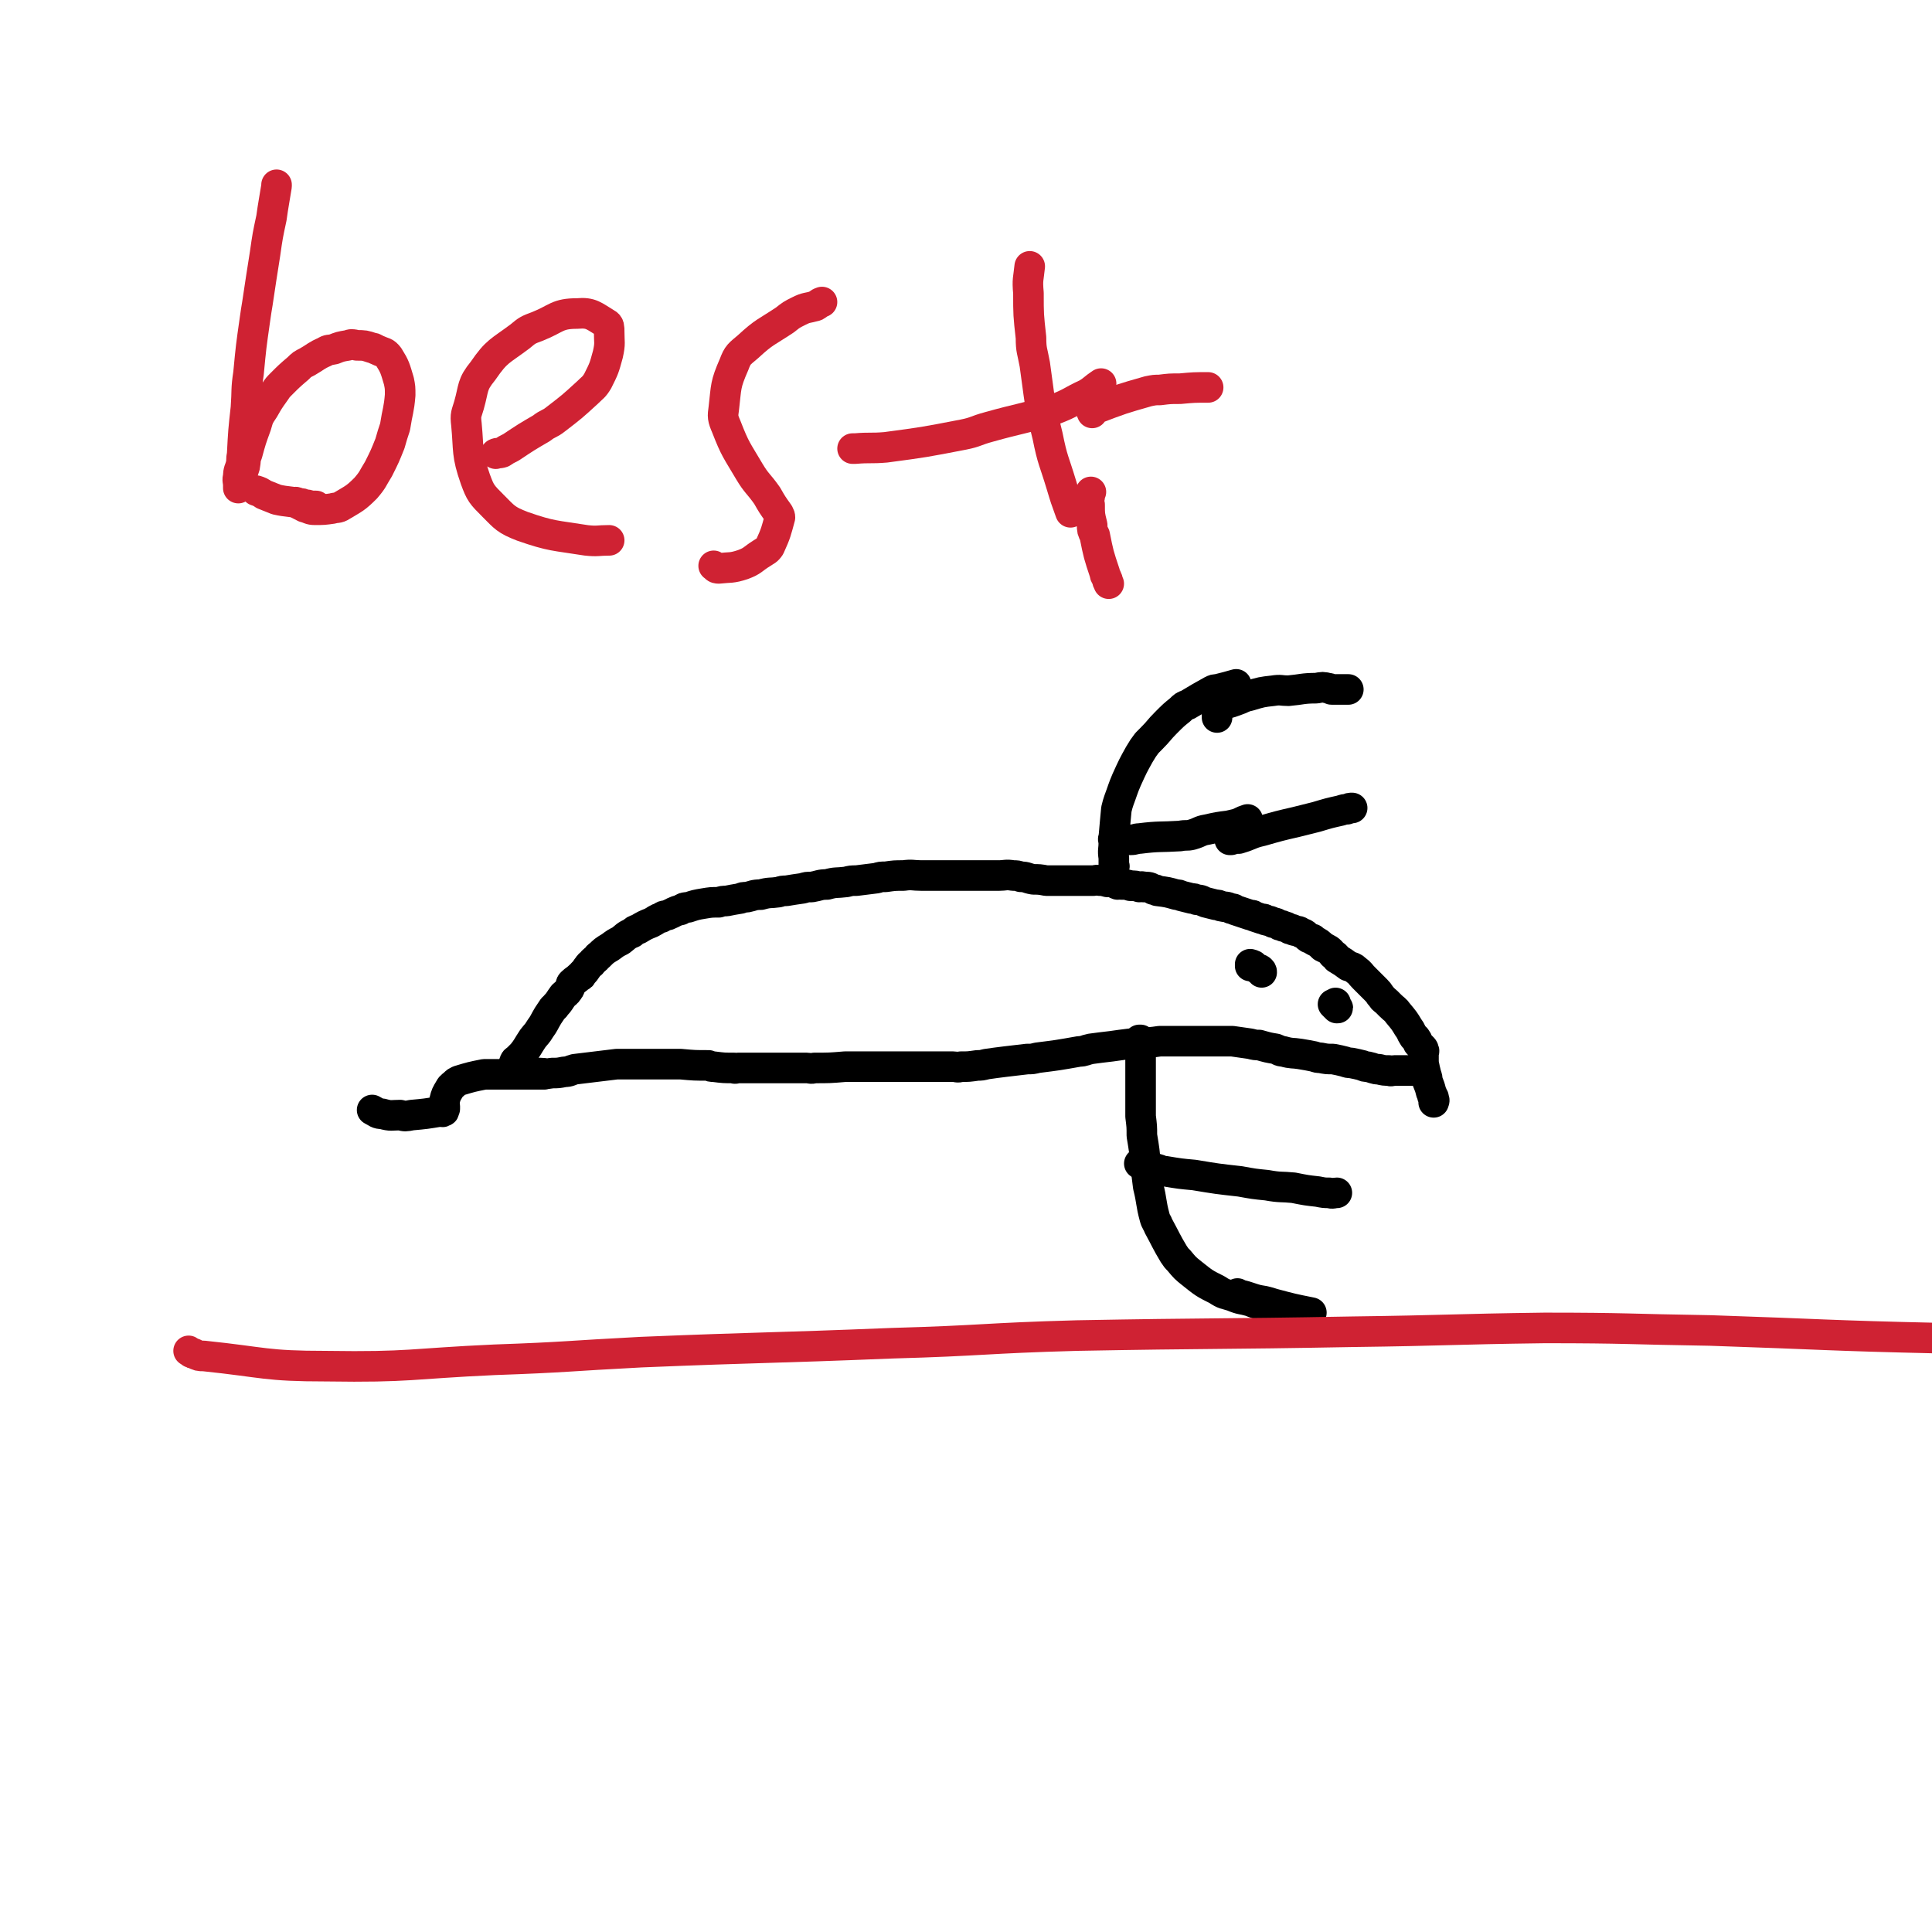 <svg viewBox='0 0 1516 1516' version='1.1' xmlns='http://www.w3.org/2000/svg' xmlns:xlink='http://www.w3.org/1999/xlink'><g fill='none' stroke='#000000' stroke-width='24' stroke-linecap='round' stroke-linejoin='round'><path d='M404,835c0,0 0,0 0,0 0,-1 -1,-1 0,-2 0,-1 1,-1 2,-2 0,0 0,0 1,-1 1,-1 1,-1 3,-3 4,-5 4,-6 8,-12 3,-4 3,-3 6,-8 3,-4 3,-5 6,-10 2,-3 2,-3 4,-6 1,-1 1,0 2,-2 3,-3 3,-4 6,-8 2,-2 2,-1 4,-4 1,-1 1,-2 2,-4 0,-1 0,-1 1,-2 2,-2 3,-2 6,-5 1,0 1,0 2,-2 2,-2 2,-2 4,-5 1,-1 1,-2 3,-3 2,-3 2,-2 4,-4 1,-1 1,-2 2,-2 4,-4 4,-4 9,-7 4,-3 4,-3 8,-5 4,-3 4,-4 9,-6 2,-2 2,-2 5,-3 5,-3 5,-3 10,-5 4,-2 4,-3 8,-4 2,-2 2,-1 5,-2 5,-2 5,-3 10,-4 3,-2 3,-2 6,-2 6,-2 6,-2 12,-3 6,-1 6,-1 12,-1 3,-1 3,-1 6,-1 5,-1 5,-1 11,-2 2,-1 2,-1 5,-1 5,-1 5,-2 11,-2 7,-2 7,-1 14,-2 3,-1 3,-1 6,-1 6,-1 6,-1 13,-2 3,-1 3,-1 7,-1 6,-1 6,-2 12,-2 7,-2 7,-1 15,-2 4,-1 4,-1 8,-1 8,-1 8,-1 16,-2 3,-1 3,-1 7,-1 7,-1 7,-1 14,-1 7,-1 7,0 14,0 4,0 4,0 8,0 7,0 7,0 14,0 3,0 3,0 7,0 6,0 6,0 13,0 6,0 6,0 13,0 3,0 3,0 6,0 5,0 5,-1 11,0 3,0 3,0 6,1 5,0 4,1 10,2 4,0 5,0 10,1 2,0 2,0 4,0 4,0 4,0 8,0 2,0 2,0 4,0 3,0 3,0 7,0 3,0 3,0 6,0 1,0 1,0 2,0 2,0 2,0 4,0 1,0 1,0 2,0 2,0 2,-1 5,0 3,0 2,0 6,1 1,0 1,-1 3,0 3,0 2,1 5,2 2,0 2,-1 3,0 4,0 4,0 7,1 4,0 4,0 7,1 2,0 2,-1 3,0 5,0 5,0 8,2 2,0 2,0 3,1 8,1 8,1 15,3 2,0 2,0 4,1 4,1 4,1 8,2 2,0 2,0 4,1 4,0 4,1 7,2 4,1 4,1 8,2 2,0 2,0 4,1 4,1 4,0 8,2 2,0 2,0 3,1 3,1 3,1 6,2 3,1 3,1 6,2 2,0 2,0 3,1 3,1 3,1 6,2 2,0 2,0 3,1 3,1 3,0 6,2 3,0 3,1 5,2 2,0 2,0 3,1 3,0 3,1 5,2 2,0 2,0 3,1 3,1 4,0 6,2 4,1 3,2 6,4 2,1 3,0 4,2 4,2 4,2 7,5 4,2 5,2 8,6 2,1 2,1 3,3 5,3 5,3 9,6 3,1 4,1 6,3 4,3 3,3 6,6 2,2 2,2 3,3 4,4 4,4 7,7 3,3 2,3 4,5 2,3 2,2 4,4 2,2 2,2 3,3 3,3 4,3 6,6 5,6 5,6 8,11 3,4 2,4 4,7 1,2 2,1 2,2 2,2 1,3 2,4 2,2 2,2 3,3 1,1 1,1 1,2 1,1 0,1 0,2 0,1 0,1 0,1 0,1 0,1 0,2 0,1 0,1 0,1 0,2 0,2 0,4 1,5 1,5 2,9 1,3 1,3 1,5 2,5 2,5 3,9 1,2 1,2 1,3 1,1 1,1 1,2 1,2 0,2 0,3 '/><path d='M410,842c0,0 0,0 0,0 0,0 0,0 1,0 1,0 1,0 3,0 2,0 2,0 4,0 3,0 3,0 6,0 4,0 4,1 9,0 5,0 5,0 10,-1 4,0 4,-1 8,-2 16,-2 16,-2 33,-4 8,0 8,0 16,0 2,0 2,0 5,0 12,0 12,0 24,0 2,0 2,0 5,0 11,1 11,1 22,1 2,1 2,1 4,1 8,1 8,1 16,1 1,1 1,0 3,0 4,0 4,0 8,0 6,0 6,0 13,0 5,0 5,0 10,0 2,0 2,0 4,0 9,0 9,0 19,0 3,0 3,1 6,0 12,0 12,0 24,-1 4,0 4,0 8,0 6,0 6,0 13,0 3,0 3,0 6,0 6,0 6,0 12,0 6,0 6,0 13,0 3,0 3,0 6,0 6,0 6,0 13,0 7,0 7,0 14,0 3,0 3,1 6,0 6,0 6,0 13,-1 3,0 3,0 7,-1 7,-1 7,-1 15,-2 8,-1 8,-1 17,-2 4,0 4,0 8,-1 16,-2 16,-2 33,-5 4,0 4,-1 9,-2 7,-1 8,-1 16,-2 7,-1 7,-1 15,-2 4,0 4,0 8,-1 8,0 8,0 15,-1 4,0 4,0 7,0 8,0 8,0 15,0 7,0 7,0 14,0 4,0 4,0 7,0 7,0 7,0 14,0 7,1 7,1 14,2 4,1 4,1 7,1 7,2 7,2 13,3 3,1 3,2 6,2 7,2 7,1 13,2 6,1 6,1 11,2 3,1 3,1 5,1 5,1 5,1 10,1 5,1 5,1 9,2 3,1 3,1 5,1 5,1 5,1 9,2 2,1 2,1 4,1 5,1 5,2 9,2 4,1 4,1 8,1 2,1 2,0 4,0 4,0 4,0 8,0 3,0 3,0 6,0 1,0 1,0 2,0 2,0 2,0 3,0 1,0 1,0 2,0 1,0 1,0 1,0 1,0 1,0 1,0 '/><path d='M894,816c0,0 0,0 0,0 1,0 1,0 1,0 1,1 0,1 0,1 0,1 0,1 0,1 0,1 0,1 0,1 0,2 0,2 0,4 0,2 0,2 0,4 0,7 0,7 0,13 0,7 0,7 0,14 0,11 0,11 0,22 1,8 1,8 1,15 2,12 2,12 3,24 1,8 1,8 2,16 3,12 2,13 5,24 1,4 2,4 3,7 6,11 6,12 12,22 2,3 2,3 4,5 5,6 5,6 10,10 10,8 10,8 20,13 6,4 6,3 12,5 7,3 7,2 14,4 5,2 5,2 10,3 '/><path d='M894,913c0,0 0,0 0,0 2,1 2,2 3,2 5,2 6,1 10,2 4,1 4,2 7,2 12,2 12,2 23,3 18,3 18,3 36,5 11,2 11,2 21,3 11,2 11,1 21,2 10,2 10,2 19,3 5,1 5,1 9,1 3,1 3,0 6,0 '/><path d='M874,686c0,0 0,0 0,0 0,-1 0,-1 0,-2 0,-2 0,-2 0,-3 0,-1 1,-1 0,-2 0,-3 0,-3 0,-6 -1,-6 0,-6 0,-12 0,-2 -1,-2 0,-4 1,-11 1,-12 2,-22 1,-4 1,-4 2,-7 3,-8 3,-9 6,-16 5,-11 5,-11 10,-20 3,-5 3,-5 6,-9 2,-2 2,-2 3,-3 7,-7 6,-7 12,-13 6,-6 6,-6 11,-10 3,-3 3,-3 6,-4 10,-6 10,-6 19,-11 2,-1 2,-1 4,-1 8,-2 8,-2 15,-4 '/><path d='M877,657c0,0 0,0 0,0 1,0 1,0 1,1 5,0 5,1 9,1 4,0 4,-1 7,-1 16,-2 16,-1 32,-2 5,-1 5,0 9,-1 7,-2 6,-3 12,-4 9,-2 9,-2 17,-3 4,-1 5,-1 8,-2 4,-2 4,-2 7,-3 '/><path d='M955,563c0,0 0,0 0,0 0,-1 0,-1 0,-2 0,-1 0,-1 0,-2 1,-1 1,-1 1,-1 2,-2 1,-3 3,-4 5,-3 5,-2 10,-4 6,-2 6,-3 11,-4 10,-3 10,-3 19,-4 6,-1 6,0 12,0 11,-1 11,-2 22,-2 5,-1 5,-1 9,0 2,0 2,1 3,1 7,0 7,0 13,0 '/><path d='M965,659c0,0 0,0 0,0 1,0 1,0 1,0 3,-1 4,-1 6,-1 10,-3 9,-4 18,-6 14,-4 14,-4 27,-7 8,-2 8,-2 16,-4 10,-3 10,-3 19,-5 3,-1 3,-1 5,-1 2,-1 2,-1 4,-1 '/><path d='M971,1015c0,0 0,0 0,0 1,1 1,1 2,1 4,1 4,1 7,2 6,2 6,2 12,3 4,1 4,1 7,2 15,4 15,4 30,7 '/><path d='M427,843c0,0 0,0 0,0 -1,0 -1,0 -1,0 -3,0 -3,0 -5,0 -2,0 -2,0 -3,0 -4,0 -4,0 -8,0 -2,0 -2,0 -4,0 -11,0 -11,0 -21,0 -3,0 -3,0 -5,0 -10,2 -10,2 -20,5 -2,1 -2,1 -3,2 -2,2 -3,2 -4,4 -3,5 -3,5 -4,9 -1,3 0,3 0,5 0,1 0,1 0,2 -1,1 0,2 -1,2 -1,1 -1,0 -2,0 -12,2 -12,2 -23,3 -5,1 -5,1 -9,0 -7,0 -7,1 -14,-1 -4,0 -4,-1 -8,-3 '/><path d='M990,763c0,0 0,0 0,0 0,-1 0,-1 -1,-2 -1,-1 -2,0 -4,-2 0,0 0,0 -1,-1 -1,-1 -1,-1 -3,-1 0,-1 0,0 0,1 '/><path d='M1046,788c0,0 0,0 0,0 1,1 1,1 1,1 1,1 1,1 1,1 1,1 1,1 1,1 1,0 1,0 0,-1 0,-1 0,0 -1,-2 0,0 0,0 0,-1 '/></g>
<g fill='none' stroke='#CF2233' stroke-width='24' stroke-linecap='round' stroke-linejoin='round'><path d='M217,145c0,0 0,0 0,0 0,0 0,0 0,1 -1,6 -1,6 -2,12 -1,6 -1,6 -2,13 -3,14 -3,14 -5,28 -3,19 -3,19 -6,39 -1,6 -1,6 -2,13 -3,21 -3,21 -5,42 -2,13 -1,13 -2,27 -2,18 -2,18 -3,37 -1,4 0,4 -1,8 -1,4 -2,4 -2,9 -1,3 0,3 0,7 0,1 0,2 0,2 0,0 0,-1 0,-2 2,-8 3,-8 5,-15 1,-5 0,-5 2,-10 3,-11 3,-11 7,-22 2,-7 2,-7 6,-13 4,-7 4,-7 9,-14 2,-3 2,-3 5,-6 6,-6 6,-6 13,-12 3,-3 3,-3 7,-5 7,-4 7,-5 14,-8 3,-2 3,-1 7,-2 5,-2 5,-2 11,-3 3,-1 3,-1 7,0 6,0 6,0 12,2 2,0 2,1 5,2 4,2 5,1 8,5 5,8 5,9 8,19 1,5 1,5 1,11 -1,12 -2,12 -4,25 -2,6 -2,6 -4,13 -4,10 -4,10 -9,20 -5,8 -4,8 -10,15 -8,8 -9,8 -19,14 -3,2 -4,1 -7,2 -7,1 -7,1 -14,1 -4,0 -4,-1 -8,-2 -4,-2 -4,-2 -7,-4 '/><path d='M248,397c0,0 0,0 0,0 -1,0 -1,0 -1,0 -1,0 -1,0 -2,0 -1,0 -1,0 -1,0 -3,-1 -3,-1 -5,-1 -2,-1 -2,-1 -4,-1 -9,-2 -9,-1 -18,-3 -5,-2 -5,-2 -10,-4 -3,-2 -3,-2 -6,-3 '/><path d='M389,356c0,0 0,0 0,0 2,-1 2,0 5,-1 3,-2 3,-2 7,-4 12,-8 12,-8 24,-15 5,-4 6,-3 11,-7 13,-10 13,-10 25,-21 4,-4 5,-4 8,-9 5,-10 5,-10 8,-21 2,-9 1,-9 1,-18 0,-3 0,-5 -2,-6 -10,-6 -12,-9 -23,-8 -16,0 -16,4 -31,10 -8,3 -8,3 -14,8 -16,12 -18,11 -29,27 -9,11 -7,13 -11,27 -2,7 -3,7 -2,15 2,21 0,23 7,43 4,11 5,12 14,21 9,9 10,11 23,16 23,8 25,7 50,11 9,1 9,0 18,0 '/><path d='M645,237c0,0 0,0 0,0 -3,1 -3,2 -5,3 -7,2 -7,1 -13,4 -6,3 -6,3 -11,7 -15,10 -16,9 -29,21 -7,6 -8,6 -11,14 -7,16 -6,17 -8,34 -1,7 -1,8 2,15 7,18 8,18 18,35 6,10 7,9 14,19 4,7 4,7 9,14 0,1 1,1 1,3 -3,11 -3,12 -8,23 -2,3 -3,3 -6,5 -8,5 -7,6 -15,9 -9,3 -10,2 -19,3 -3,0 -2,-1 -4,-2 '/><path d='M669,352c0,0 0,0 0,0 1,0 1,0 2,0 12,-1 12,0 24,-1 30,-4 30,-4 61,-10 10,-2 9,-3 20,-6 25,-7 26,-6 52,-14 13,-5 12,-6 25,-12 5,-3 5,-4 11,-8 '/><path d='M808,209c0,0 0,0 0,0 -1,10 -2,10 -1,21 0,17 0,17 2,35 0,10 1,10 3,21 4,28 3,28 10,56 4,20 5,19 11,39 3,10 3,10 7,21 '/><path d='M857,324c0,0 0,0 0,0 0,-1 -1,-1 0,-1 0,-1 0,-2 2,-2 21,-8 21,-8 42,-14 5,-1 5,-1 9,-1 8,-1 8,-1 16,-1 11,-1 11,-1 22,-1 '/><path d='M856,386c0,0 0,0 0,0 -1,2 -1,2 -1,4 -1,3 -1,3 0,6 0,8 0,8 2,16 0,4 0,4 2,8 3,15 3,15 8,30 0,2 1,2 2,5 0,1 0,1 1,3 '/><path d='M148,1060c0,0 0,0 0,0 2,1 2,2 4,2 4,2 4,2 8,2 48,5 48,8 96,8 66,1 66,-2 132,-5 57,-2 57,-3 115,-6 98,-4 98,-3 197,-7 72,-2 72,-4 145,-6 108,-2 108,-1 216,-3 76,-1 76,-2 151,-3 65,0 65,1 130,2 90,3 90,4 179,6 57,2 57,2 113,2 28,0 28,1 56,-2 56,-4 56,-6 112,-12 '/></g>
</svg>